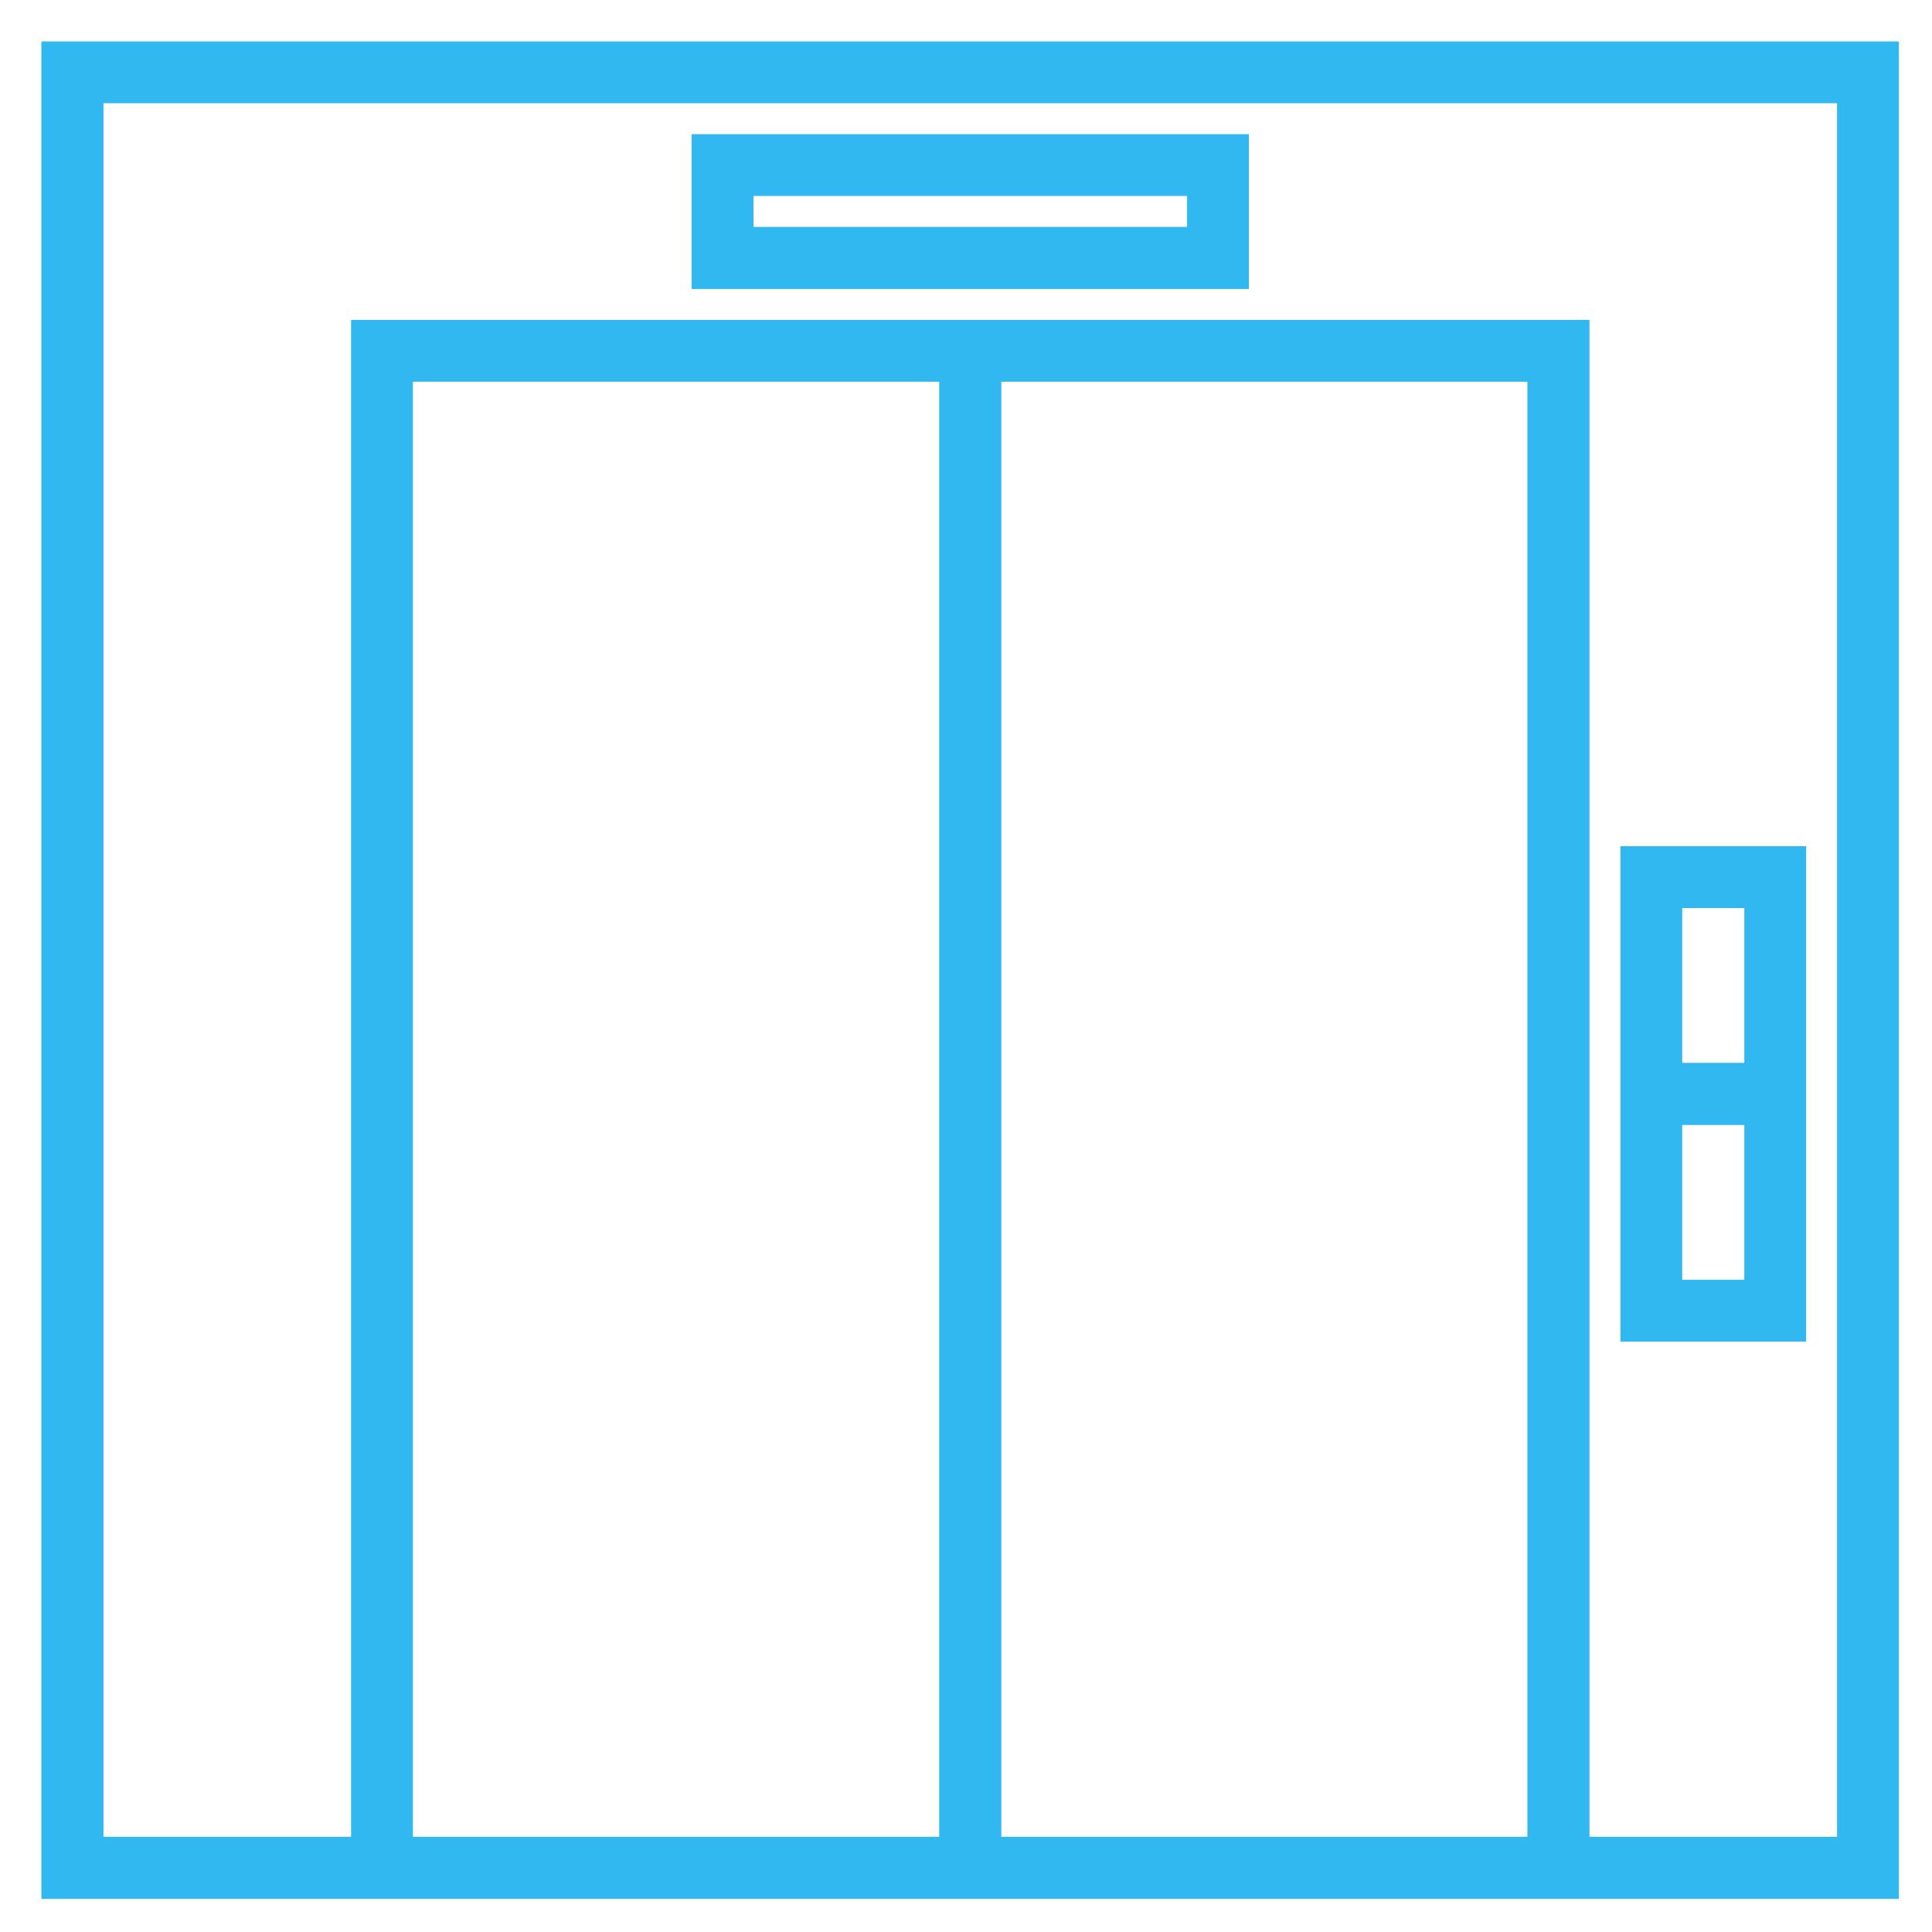 <?xml version="1.0" encoding="utf-8"?>
<!-- Generator: Adobe Illustrator 18.0.0, SVG Export Plug-In . SVG Version: 6.00 Build 0)  -->
<!DOCTYPE svg PUBLIC "-//W3C//DTD SVG 1.1//EN" "http://www.w3.org/Graphics/SVG/1.1/DTD/svg11.dtd">
<svg version="1.1" id="Livello_1" xmlns="http://www.w3.org/2000/svg" xmlns:xlink="http://www.w3.org/1999/xlink" x="0px" y="0px"
	 viewBox="0 0 700 700" enable-background="new 0 0 700 700" xml:space="preserve">
<path fill="#31B8F0" d="M609.5,407.6H632v56.1h-22.5V407.6z M609.5,329H632v56.1h-22.5V329z M587.1,486.1h67.3V306.6h-67.3V486.1z
	 M273,71h157.1v11.2H273V71z M250.6,104.7h201.9V48.6H250.6V104.7z M149.6,138.3h190.7v527.2H149.6V138.3z M362.8,138.3h190.6v527.2
	H362.8V138.3z M37.5,37.4h628.1v628.1h-89.7V115.9H127.2v549.6H37.5V37.4z M15,688h673V15H15V688z"/>
</svg>
